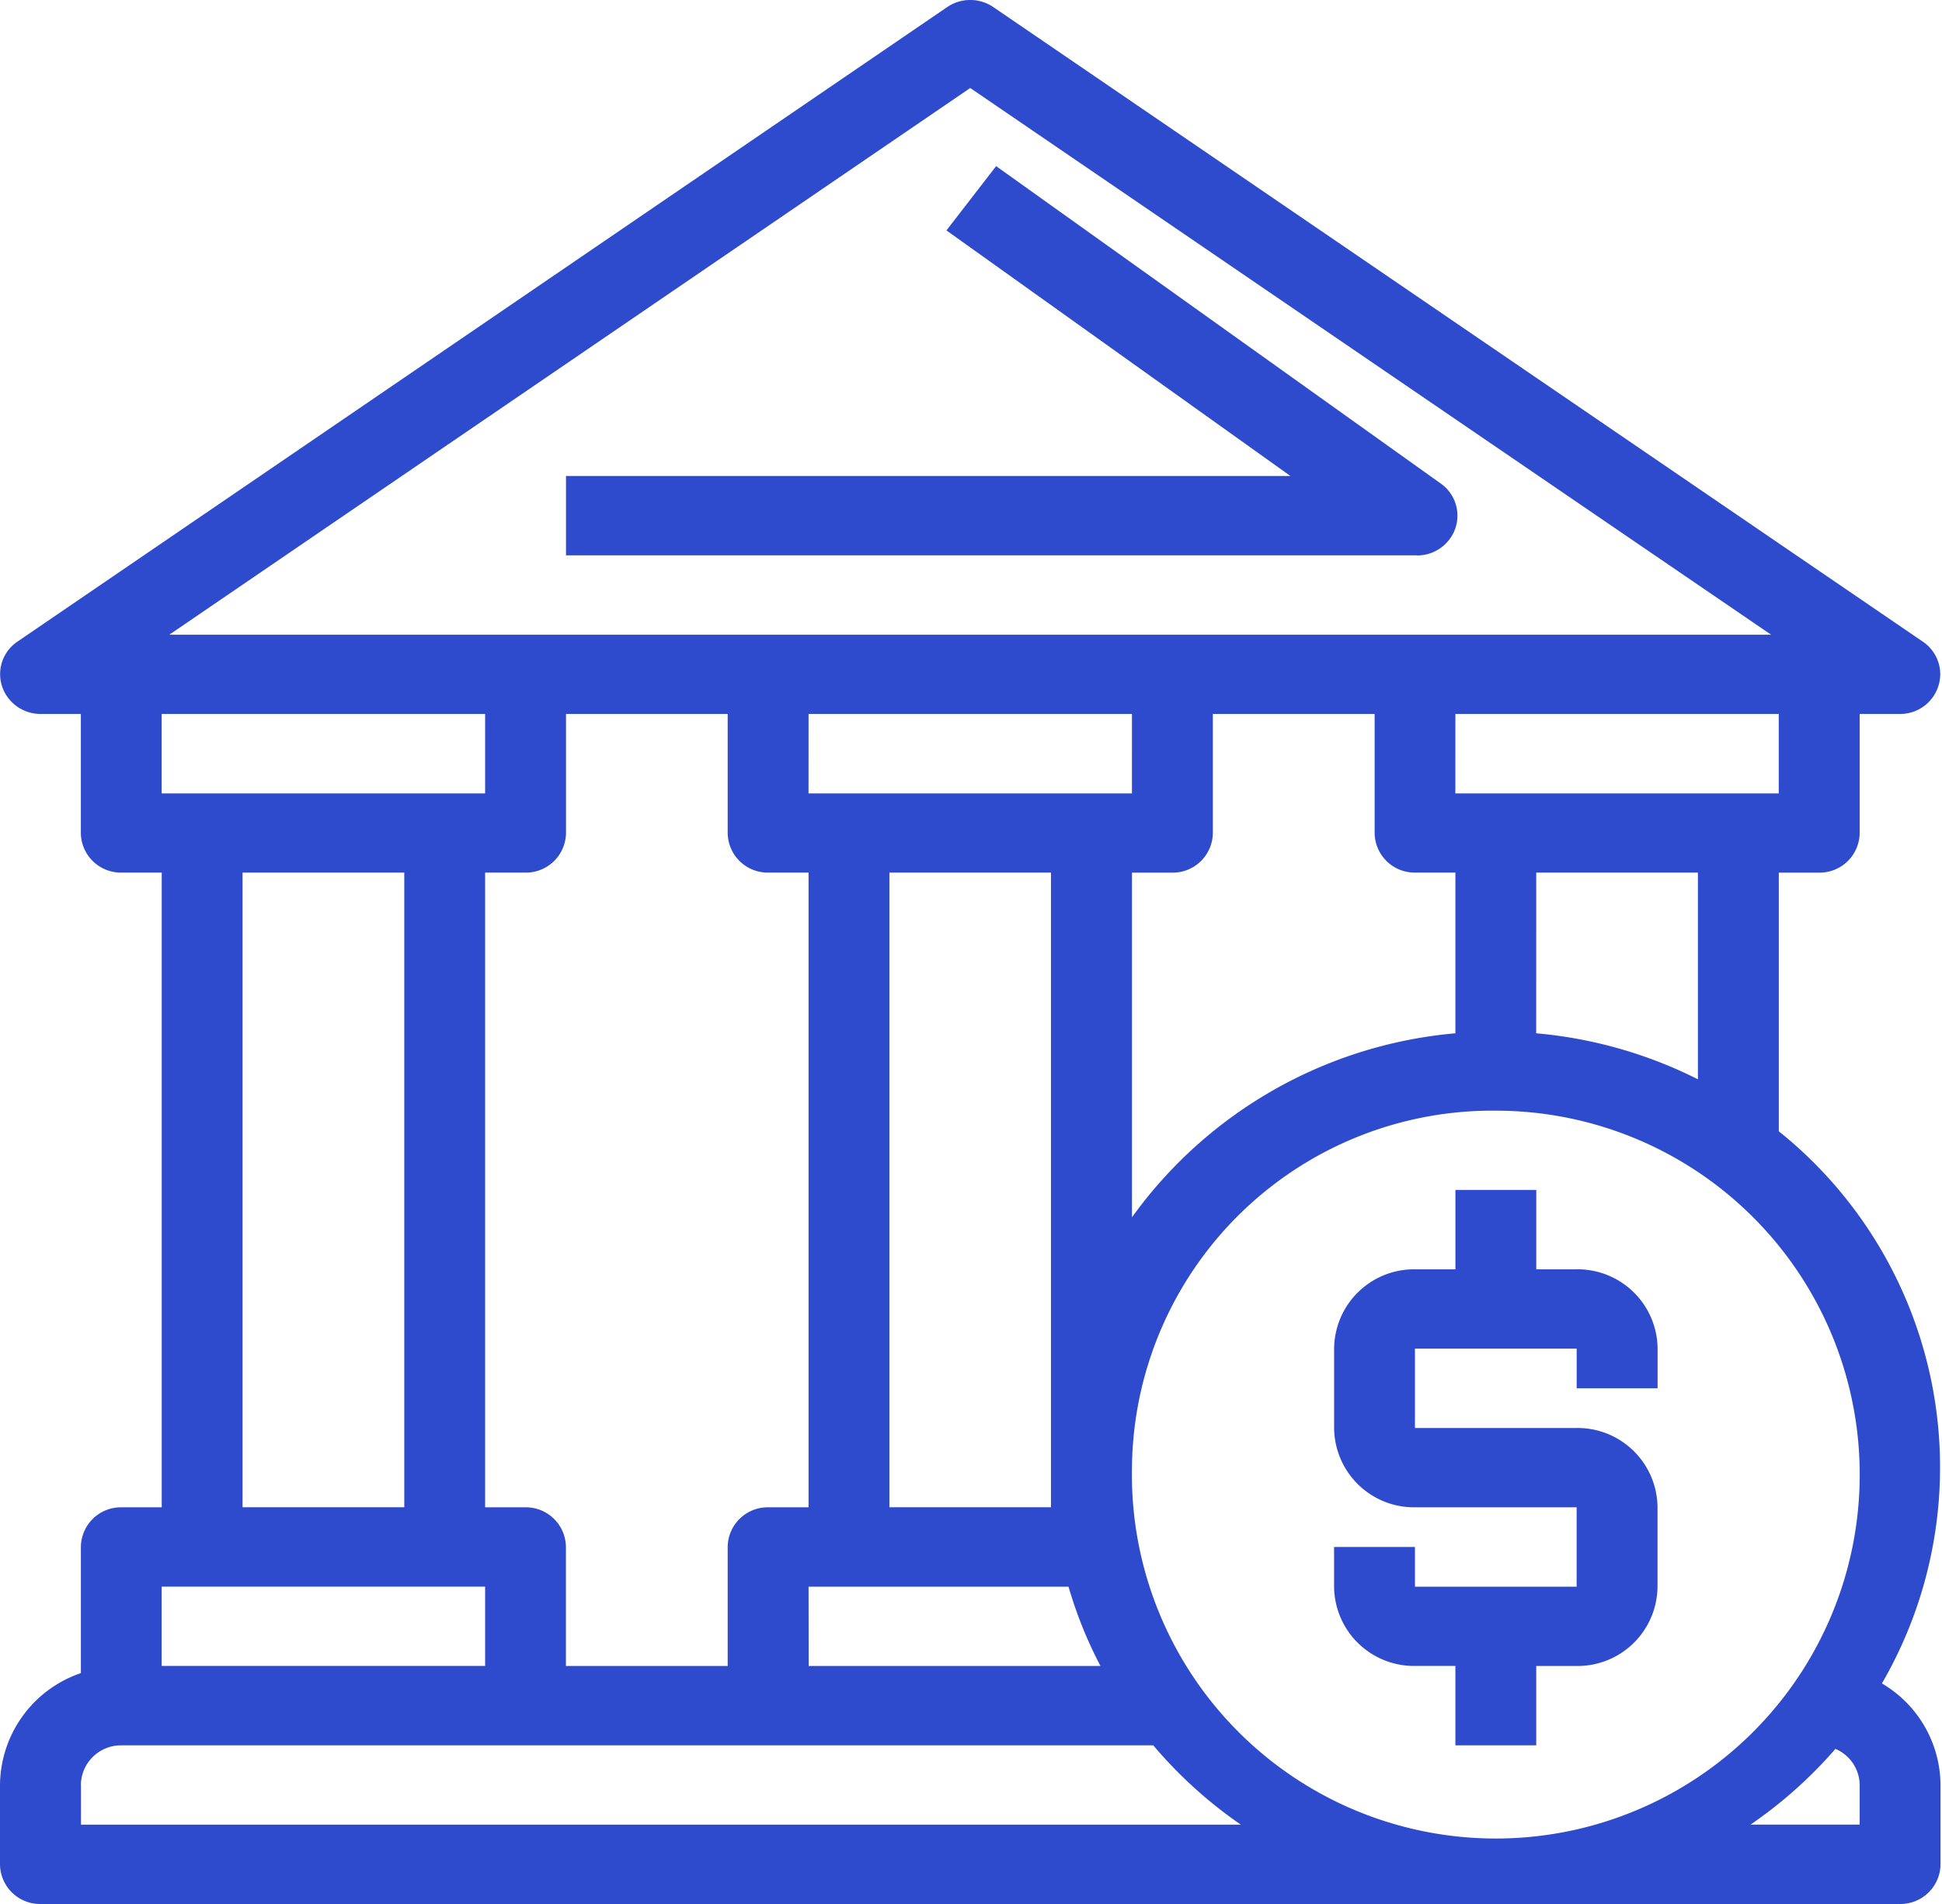 <svg xmlns="http://www.w3.org/2000/svg" xmlns:xlink="http://www.w3.org/1999/xlink" width="51" height="50" viewBox="0 0 51 50">
  <defs>
    <clipPath id="clip-icon-BFSI">
      <rect width="51" height="50"/>
    </clipPath>
  </defs>
  <g id="icon-BFSI" clip-path="url(#clip-icon-BFSI)">
    <g id="Group_74" data-name="Group 74" transform="translate(-423 -777)">
      <g id="Vector_Smart_Object_copy" data-name="Vector Smart Object copy" transform="translate(423 777)">
        <path id="Color_Overlay" data-name="Color Overlay" d="M1.062,50A1.052,1.052,0,0,1,0,48.958V46.874a3.13,3.13,0,0,1,2.124-2.937V40.625a1.052,1.052,0,0,1,1.062-1.042H4.247V22.915H3.185a1.052,1.052,0,0,1-1.062-1.041V18.749H1.062A1.069,1.069,0,0,1,.194,18.3a1.029,1.029,0,0,1,.263-1.45L24.875.186a1.077,1.077,0,0,1,1.211,0L50.5,16.853a1.035,1.035,0,0,1,.454.852A1.051,1.051,0,0,1,49.9,18.749H48.838v3.126a1.052,1.052,0,0,1-1.062,1.041H46.714v6.792a11.311,11.311,0,0,1,2.708,14.5,3.114,3.114,0,0,1,1.539,2.666v2.084A1.052,1.052,0,0,1,49.9,50Zm44.91-2.084h2.866V46.875a1.041,1.041,0,0,0-.637-.948A11.7,11.7,0,0,1,45.971,47.916ZM29.727,38.542a9.557,9.557,0,1,0,9.555-9.375A9.466,9.466,0,0,0,29.727,38.542Zm-27.6,8.333v1.042h30.46a11.672,11.672,0,0,1-2.3-2.083H3.185A1.052,1.052,0,0,0,2.124,46.874Zm19.11-3.125H28.9a11.2,11.2,0,0,1-.839-2.083H21.234ZM12.74,39.583H13.8a1.052,1.052,0,0,1,1.062,1.042v3.125H19.11V40.625a1.052,1.052,0,0,1,1.062-1.042h1.062V22.915H20.172a1.052,1.052,0,0,1-1.062-1.041V18.749H14.864v3.126A1.052,1.052,0,0,1,13.8,22.915H12.74ZM4.246,43.749H12.74V41.666H4.246Zm19.111-4.167H27.6V22.915H23.357Zm-16.987,0h4.247V22.915H6.37Zm23.357-7.614a11.724,11.724,0,0,1,8.494-4.833v-4.22H37.159A1.052,1.052,0,0,1,36.1,21.874V18.749H31.851v3.126a1.052,1.052,0,0,1-1.062,1.041H29.727Zm10.616-4.833a11.726,11.726,0,0,1,4.247,1.208V22.915H40.344Zm-2.123-6.3h8.493V18.749H38.221Zm-16.987,0h8.494V18.749H21.234Zm-16.987,0H12.74V18.749H4.246Zm.2-4.167H46.512L25.48,2.311ZM38.221,45.833V43.749H37.159a2.1,2.1,0,0,1-2.124-2.083V40.625h2.124v1.042h4.246V39.583H37.159A2.1,2.1,0,0,1,35.036,37.5V35.416a2.1,2.1,0,0,1,2.124-2.083h1.062V31.249h2.123v2.084h1.062a2.1,2.1,0,0,1,2.124,2.083v1.042H41.406V35.416H37.159V37.5h4.246a2.1,2.1,0,0,1,2.124,2.083v2.084a2.1,2.1,0,0,1-2.124,2.083H40.344v2.084ZM37.212,14.583H14.864V12.5H33.889L24.855,6.051,26.16,4.363,37.839,12.7a1.03,1.03,0,0,1,.383,1.167,1.059,1.059,0,0,1-1.007.719Z" fill="#2e4acd"/>
      </g>
    </g>
  </g>
</svg>
